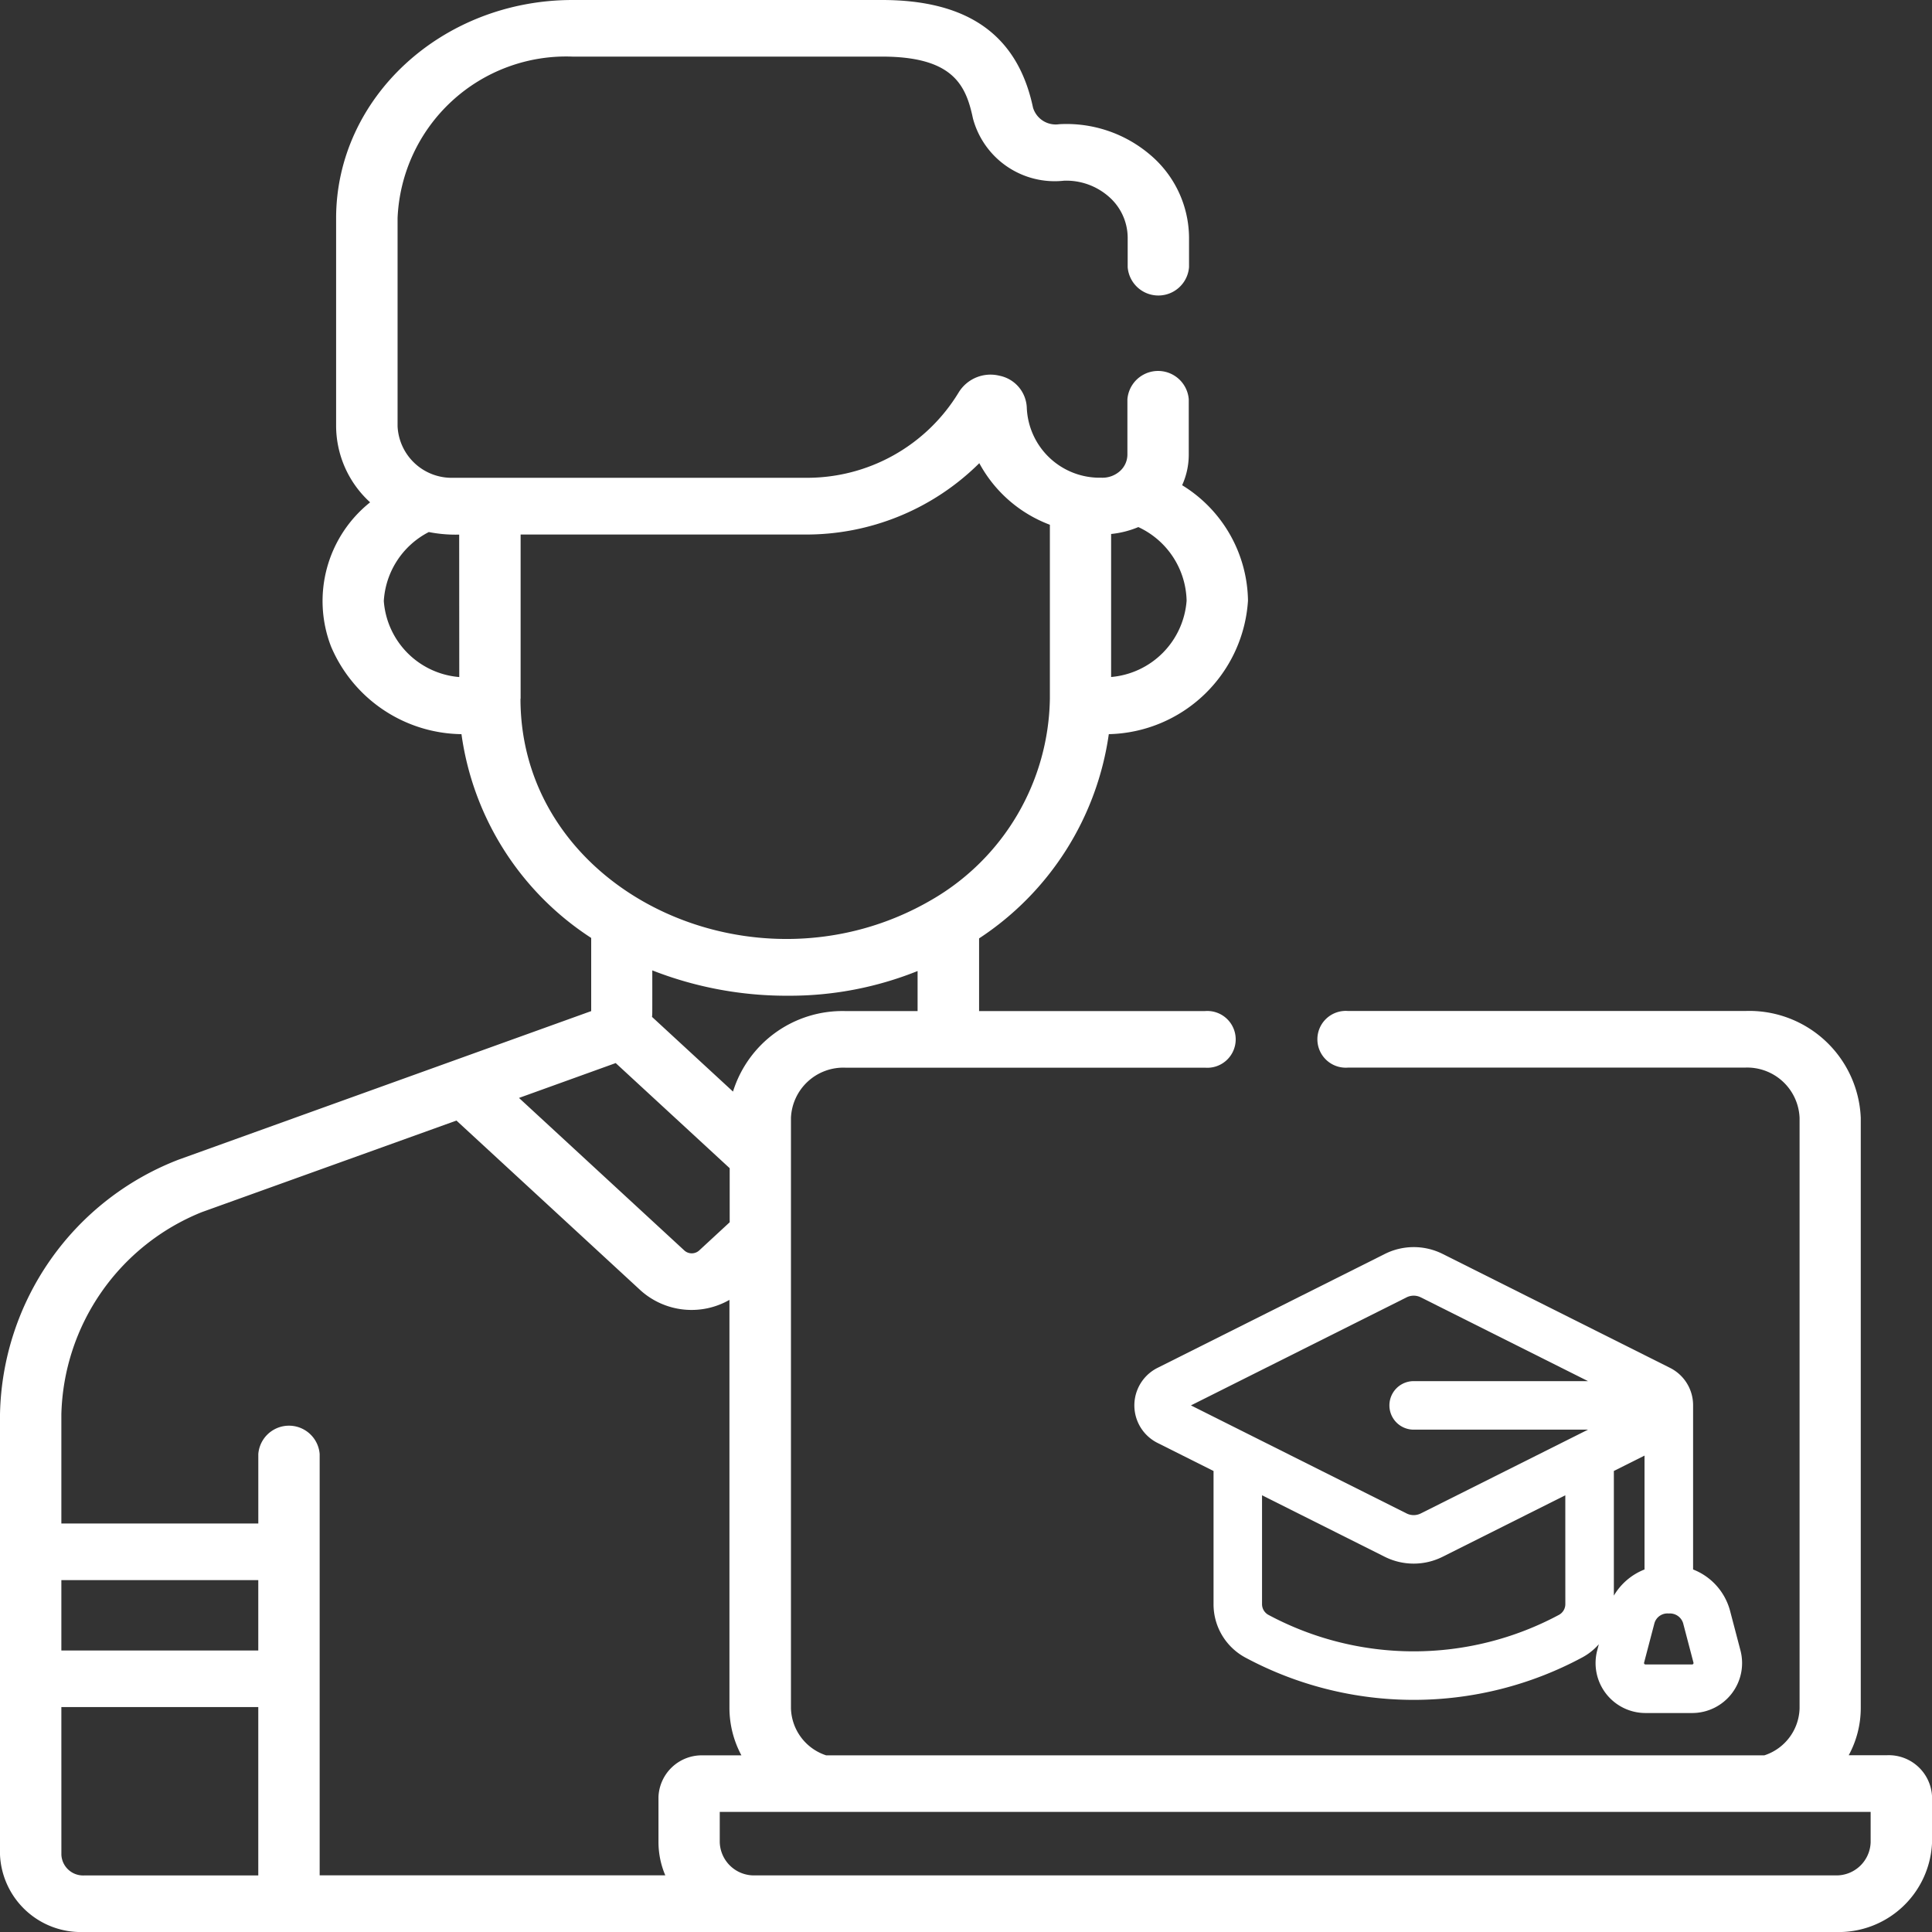 <svg xmlns="http://www.w3.org/2000/svg" width="70" height="70" viewBox="0 0 70 70">
  <rect x="0" y="0" width="70" height="70" fill="#333333" stroke="none"/>
  <g id="_007-student" data-name="007-student" transform="translate(-19.842)">
    <path id="Path_5" data-name="Path 5" d="M22.885,70H86.344a3.384,3.384,0,0,0,3.5-3.249V65.1a1.57,1.57,0,0,0-1.626-1.505H86.825a3.585,3.585,0,0,0,.436-1.7V40.5a4.043,4.043,0,0,0-4.187-3.87H68.687a1.029,1.029,0,1,0,0,2.051H83.074a1.9,1.9,0,0,1,1.97,1.819V61.9a1.844,1.844,0,0,1-1.279,1.7H49.777A1.849,1.849,0,0,1,48.5,61.9V40.5a1.9,1.9,0,0,1,1.969-1.816H63.5a1.029,1.029,0,1,0,0-2.051H55.316V34a10.634,10.634,0,0,0,4.7-7.4,5.17,5.17,0,0,0,5.043-4.839,4.987,4.987,0,0,0-2.386-4.181,2.676,2.676,0,0,0,.24-1.107V14.467a1.115,1.115,0,0,0-2.223,0v2.01a.806.806,0,0,1-.28.6.95.95,0,0,1-.665.231,2.642,2.642,0,0,1-2.7-2.522,1.231,1.231,0,0,0-.991-1.173,1.353,1.353,0,0,0-1.474.6A6.424,6.424,0,0,1,49,17.311H36.27a1.96,1.96,0,0,1-2.023-1.867V7.9a6.115,6.115,0,0,1,6.34-5.849H51.8c2.6,0,3.044,1.06,3.294,2.242a3.066,3.066,0,0,0,3.3,2.254,2.336,2.336,0,0,1,1.623.579A1.982,1.982,0,0,1,60.7,8.6v1.08a1.115,1.115,0,0,0,2.223,0V8.6A3.961,3.961,0,0,0,61.528,5.62,4.674,4.674,0,0,0,58.221,4.5a.858.858,0,0,1-.951-.6C56.716,1.276,54.923,0,51.794,0H40.582c-4.726.005-8.556,3.538-8.562,7.9v7.544A3.758,3.758,0,0,0,33.252,18.2a4.575,4.575,0,0,0-1.414,5.229A5.207,5.207,0,0,0,36.562,26.6a10.516,10.516,0,0,0,4.7,7.383v2.651L26.335,42.008l-.019.007a10.1,10.1,0,0,0-6.474,9.227V67.2A2.932,2.932,0,0,0,22.877,70ZM60.1,19.347a3.422,3.422,0,0,0,.986-.25,3.012,3.012,0,0,1,1.749,2.667A3,3,0,0,1,60.1,24.529ZM36.482,24.531a2.986,2.986,0,0,1-2.734-2.754,3.008,3.008,0,0,1,1.631-2.5,5.026,5.026,0,0,0,1.1.093ZM87.619,65.649v1.1a1.24,1.24,0,0,1-1.275,1.2H47.195a1.24,1.24,0,0,1-1.275-1.2v-1.1ZM50.466,36.633A4.153,4.153,0,0,0,46.4,39.55l-2.933-2.705c.011-.17.009.142.009-1.686a13.341,13.341,0,0,0,4.962.918,12.428,12.428,0,0,0,4.65-.895v1.451ZM38.705,25.317v-5.95H49a8.9,8.9,0,0,0,6.324-2.585A4.838,4.838,0,0,0,57.847,19l.034.014v6.3A8.568,8.568,0,0,1,53.6,32.6c-6.367,3.72-14.9-.268-14.9-7.285Zm3.445,13.2,4.13,3.809v1.959L45.171,45.31a.4.4,0,0,1-.531,0l-5.994-5.53ZM22.065,51.245a8.119,8.119,0,0,1,5.089-7.327L36.38,40.6l6.679,6.16a2.763,2.763,0,0,0,3.212.337V61.9a3.642,3.642,0,0,0,.434,1.7H45.323A1.57,1.57,0,0,0,43.7,65.1v1.647a3.068,3.068,0,0,0,.247,1.2H31.424V52.682a1.115,1.115,0,0,0-2.223,0V55.2H22.065Zm0,6.006H29.2V59.8H22.065Zm0,4.6H29.2v6.1H22.885a.788.788,0,0,1-.819-.749Z" transform="translate(0 0)" fill="#fff"/>
    <path id="Path_6" data-name="Path 6" d="M246.384,304.631a1.521,1.521,0,0,0,0,2.72l2.029,1.017v4.818a2.192,2.192,0,0,0,1.144,1.937,12.9,12.9,0,0,0,12.215,0,2.159,2.159,0,0,0,.6-.477l-.058.223a1.809,1.809,0,0,0,1.75,2.268h1.69a1.809,1.809,0,0,0,1.75-2.268h0l-.376-1.433a2.218,2.218,0,0,0-1.34-1.5v-5.947a1.513,1.513,0,0,0-.84-1.36l-8.237-4.127a2.341,2.341,0,0,0-2.088,0Zm18.523,8.9a.5.5,0,0,1,.519.349l.376,1.433a.051.051,0,0,1-.05.064h-1.69a.051.051,0,0,1-.05-.064l.376-1.433a.491.491,0,0,1,.519-.349Zm-1.99-5.164,1.111-.557v4.126a2.239,2.239,0,0,0-1.111.947Zm-1.758,4.818a.443.443,0,0,1-.221.39,11.14,11.14,0,0,1-10.547,0,.443.443,0,0,1-.221-.39v-3.937l4.45,2.23a2.341,2.341,0,0,0,2.088,0l4.45-2.23Zm-5.238-11.109,6.06,3.036h-6.317a.879.879,0,0,0,0,1.758h6.317l-6.06,3.036a.575.575,0,0,1-.513,0l-7.814-3.915,7.814-3.915a.575.575,0,0,1,.513,0Z" transform="translate(-184.602 -255.071)" fill="#fff"/>
  </g>
</svg>

